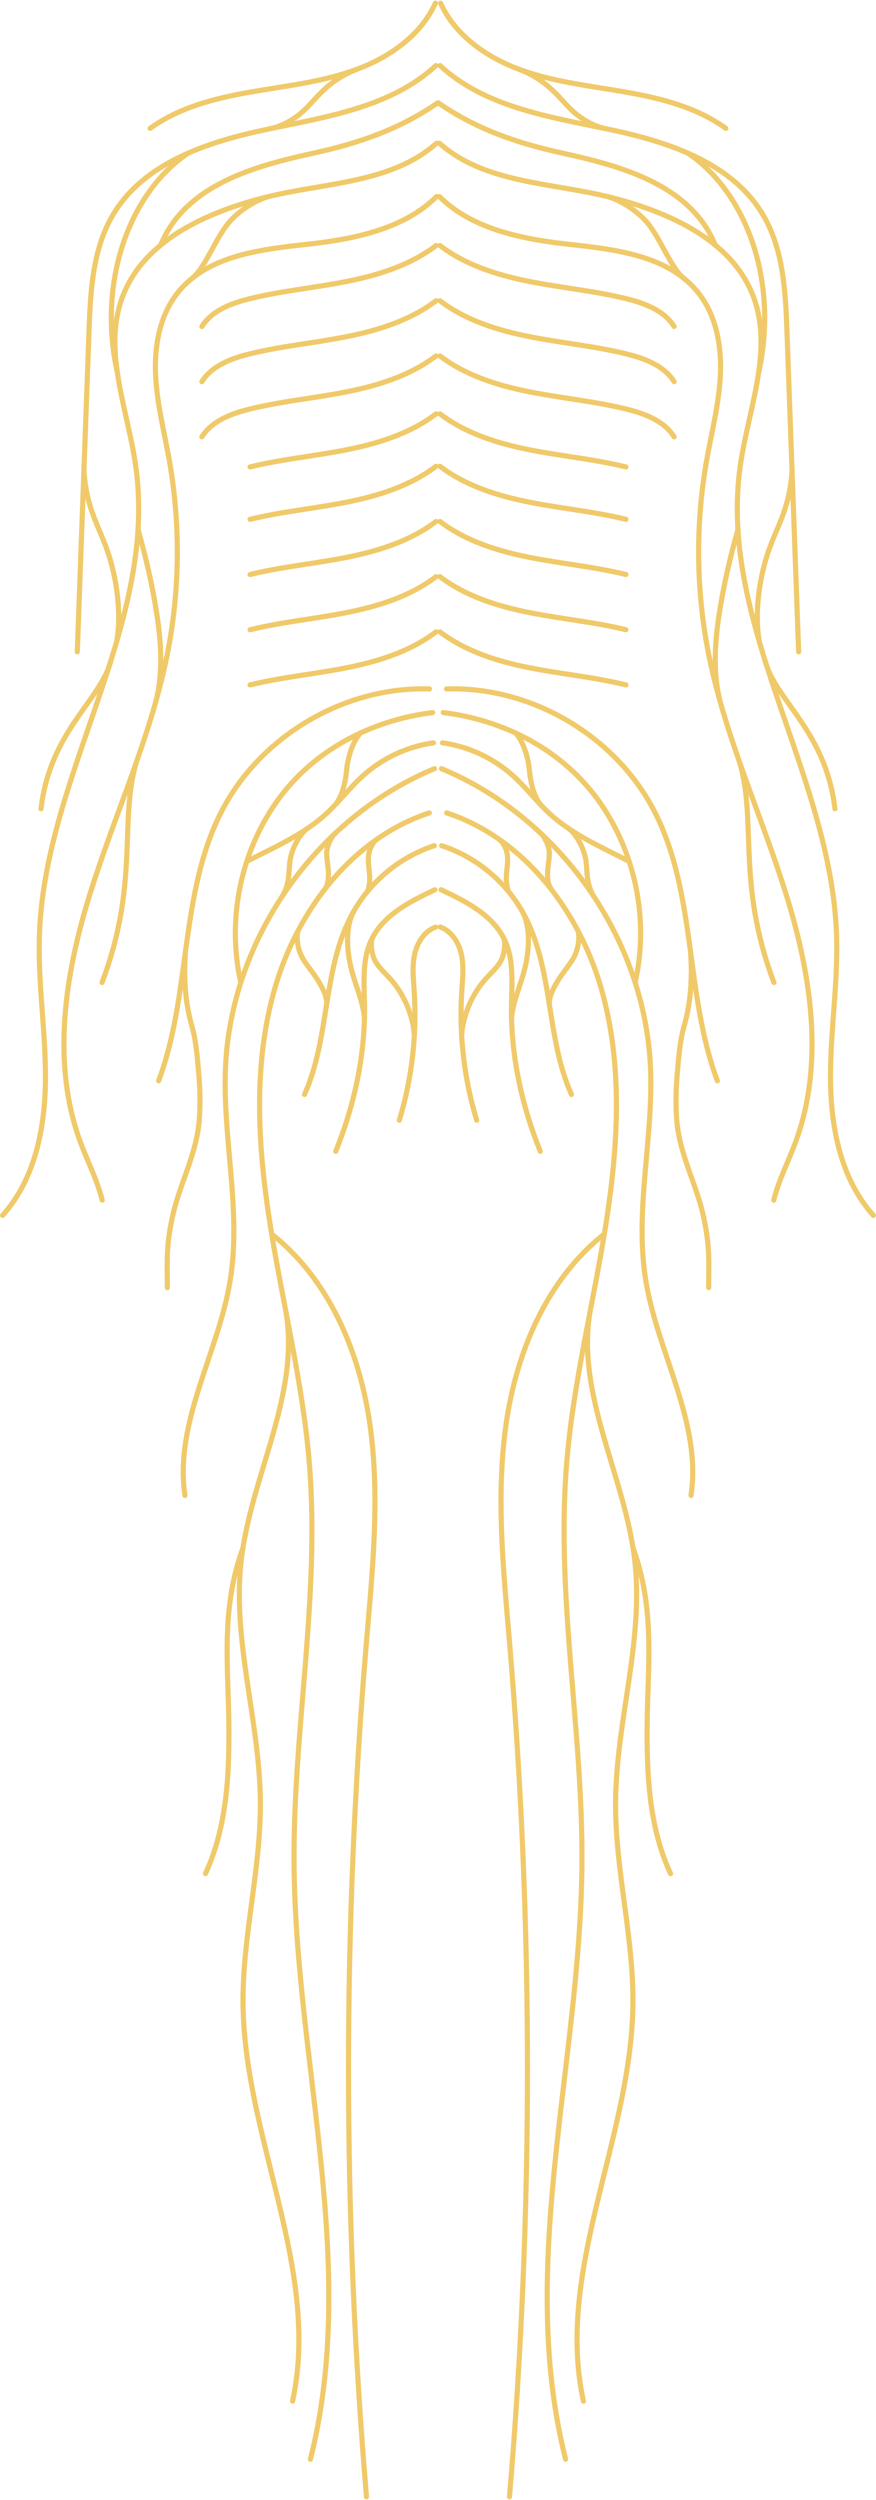<?xml version="1.0" encoding="UTF-8"?><svg xmlns="http://www.w3.org/2000/svg" id="_1_MAIN_INFO" data-name="1 MAIN INFO" viewBox="0 0 215.32 613.61" aria-hidden="true" width="215px" height="613px">
  <defs><linearGradient class="cerosgradient" data-cerosgradient="true" id="CerosGradient_id0389dcee0" gradientUnits="userSpaceOnUse" x1="50%" y1="100%" x2="50%" y2="0%"><stop offset="0%" stop-color="#d1d1d1"/><stop offset="100%" stop-color="#d1d1d1"/></linearGradient><linearGradient/>
    <style>
      .cls-1-68261aecda02a{
        fill: none;
        stroke: #f0ca6a;
        stroke-linecap: round;
        stroke-linejoin: round;
        stroke-width: 1.27px;
      }
    </style>
  </defs>
  <g>
    <path class="cls-1-68261aecda02a" d="M65.97,48.12c-3.5,1.03-7.56,3.73-9.87,6.57-1.78,2.19-3.03,4.75-4.42,7.21-1.39,2.45-2.8,5.17-5.08,6.82"/>
    <path class="cls-1-68261aecda02a" d="M33.93,129.91c1.95,6.86,3.49,13.53,4.59,20.57,1.1,7.04,1.58,14.58-.17,21.49"/>
    <path class="cls-1-68261aecda02a" d="M27.22,162.19c-2.62,9.82-14.88,17.19-17.14,36.26"/>
    <path class="cls-1-68261aecda02a" d="M20.63,115.49c.66,9.62,3.82,13.7,5.98,20.24s3.28,14.93,2.06,21.71"/>
    <path class="cls-1-68261aecda02a" d="M46.23,37.46c-14.57,9.88-22.31,31.72-17.39,53.85"/>
    <g>
      <path class="cls-1-68261aecda02a" d="M107.17,60.16c-6.37,4.84-14.24,7.28-22.08,8.83-7.85,1.55-15.85,2.29-23.62,4.19-4.55,1.11-9.35,2.88-11.85,6.84"/>
      <path class="cls-1-68261aecda02a" d="M107.17,155.02c-6.37,4.84-14.24,7.28-22.08,8.83s-15.85,2.29-23.62,4.19"/>
      <path class="cls-1-68261aecda02a" d="M107.17,141.47c-6.37,4.84-14.24,7.28-22.08,8.83-7.85,1.55-15.85,2.29-23.62,4.19"/>
      <path class="cls-1-68261aecda02a" d="M107.17,127.91c-6.37,4.84-14.24,7.28-22.08,8.83-7.85,1.55-15.85,2.29-23.62,4.19"/>
      <path class="cls-1-68261aecda02a" d="M107.17,114.36c-6.37,4.84-14.24,7.28-22.08,8.83-7.85,1.55-15.85,2.29-23.62,4.19"/>
      <path class="cls-1-68261aecda02a" d="M107.17,101.49c-6.37,4.84-14.24,7.28-22.08,8.83-7.85,1.55-15.85,2.29-23.62,4.19"/>
      <path class="cls-1-68261aecda02a" d="M107.17,87.26c-6.37,4.84-14.24,7.28-22.08,8.83-7.85,1.55-15.85,2.29-23.62,4.19-4.55,1.11-9.35,2.88-11.85,6.84"/>
      <path class="cls-1-68261aecda02a" d="M107.17,73.71c-6.37,4.84-14.24,7.28-22.08,8.83-7.85,1.55-15.85,2.29-23.62,4.19-4.55,1.11-9.35,2.88-11.85,6.84"/>
      <path class="cls-1-68261aecda02a" d="M107.58,25.11c-9.42,6.5-19.39,9.91-30.58,12.36-14.21,3.11-31.46,7.71-37.5,22.57"/>
      <path class="cls-1-68261aecda02a" d="M107.3,35.02c-11.12,9.92-27.68,9.65-42.12,13.3-14.45,3.66-30.02,10.62-35.14,24.61-4.8,13.12,1.32,27.38,3.3,41.21,5.6,39.03-22.17,75.56-23.64,114.97-.45,11.93,1.55,23.84,1.47,35.78-.08,11.94-2.55,24.52-10.53,33.41"/>
      <path class="cls-1-68261aecda02a" d="M107.3,48.12c-7.88,7.88-20.08,10.44-31.7,11.71-11.62,1.27-24.66,2.77-31.93,11.92-4.42,5.56-5.75,13.04-5.43,20.14.33,7.1,2.14,14.03,3.38,21.03,2.81,15.9,2.6,32.33-.61,48.15-4.1,20.19-12.94,39.07-19.03,58.74-6.1,19.68-9.35,41.33-2.17,60.64,1.75,4.71,4.1,9.23,5.31,14.11"/>
      <path class="cls-1-68261aecda02a" d="M107.14,15.96c-10.93,10.12-26.66,12.56-41.25,15.6-14.59,3.04-30.36,8.12-38.03,20.89-5.13,8.54-5.63,18.98-5.99,28.93-.96,26.18-1.91,52.36-2.87,78.53"/>
      <path class="cls-1-68261aecda02a" d="M107.01.64c-3.63,8.01-11.48,13.42-19.76,16.4-8.27,2.98-17.11,3.91-25.77,5.43s-17.46,3.75-24.58,8.9"/>
      <path class="cls-1-68261aecda02a" d="M87.71,16.87c-7.57,2.92-10.13,7.6-13.41,10.48-2.05,1.8-4.95,3.52-8,4.13"/>
      <g>
        <path class="cls-1-68261aecda02a" d="M88.58,179.86c-1.94,2.19-3.08,5.99-3.36,8.91-.28,2.92-.92,6.16-2.65,8.52"/>
        <g>
          <path class="cls-1-68261aecda02a" d="M33.41,187.35c-4.11,14.69.8,29.58-8.33,53.77"/>
          <path class="cls-1-68261aecda02a" d="M87,223.56c-2.16,3.87-1.76,9.49-.75,13.81,1.01,4.32,2.92,8.08,3.34,12.49"/>
          <path class="cls-1-68261aecda02a" d="M91.51,230.21c-.57,1.71-.03,4.56.96,6.06.99,1.51,2.36,2.73,3.56,4.07,3.29,3.7,5.4,8.68,5.82,13.61"/>
          <path class="cls-1-68261aecda02a" d="M106.54,182.27c-6.34.88-12.39,3.68-17.17,7.94-3.15,2.8-5.72,6.18-8.77,9.09-5.49,5.23-12.81,8.43-19.56,11.89"/>
          <path class="cls-1-68261aecda02a" d="M75.51,203.32c-2.15,1.64-3.91,5.37-4.25,8.05s-.02,5.36-1.82,8.47"/>
          <path class="cls-1-68261aecda02a" d="M106.35,174.83c-15.34,1.92-29.62,9.43-38.49,22.09-8.87,12.66-12.1,29.12-8.67,44.2"/>
          <path class="cls-1-68261aecda02a" d="M82.52,204.37c-1.16,1.01-2.21,3.39-2.22,4.92s.33,3.05.41,4.58-.02,3.26-.97,4.47"/>
          <path class="cls-1-68261aecda02a" d="M73.2,228.53c-.45,2.02.14,4.82,1.18,6.61,1.04,1.79,2.42,3.35,3.53,5.09,1.11,1.74,2.57,4.27,2.37,6.33"/>
          <path class="cls-1-68261aecda02a" d="M92.61,205.97c-1.14.87-1.89,2.64-2.02,4.07s.09,2.87.23,4.3,0,3.07-.49,4.42"/>
          <g>
            <path class="cls-1-68261aecda02a" d="M106.75,207.52c-8.44,2.75-15.75,8.79-20.05,16.56-7.47,13.5-5.53,30.46-11.85,44.53"/>
            <path class="cls-1-68261aecda02a" d="M106.9,218.34c-6.15,2.89-12.77,6.23-15.65,12.39-2.3,4.91-1.72,10.59-1.65,16.01.17,12.26-2.49,24.47-7.08,35.84"/>
            <path class="cls-1-68261aecda02a" d="M107.09,227.5c-2.81,1.02-4.59,3.9-5.2,6.83-.61,2.93-.27,5.95-.08,8.94.69,10.66-.56,21.44-3.65,31.66"/>
            <path class="cls-1-68261aecda02a" d="M105.56,169.03c-20.92-.67-41.71,11.62-51.2,30.27-10.27,20.2-7.4,44.74-15.37,65.95"/>
            <path class="cls-1-68261aecda02a" d="M45.58,233.64c-.43,6.32-.14,12.1,1.59,18.2,1.05,3.71,1.33,7.67,1.67,11.5.34,3.8.43,7.75.14,11.55-.52,6.63-3.23,12.61-5.26,18.86-1.28,3.97-2.16,8.3-2.48,12.46-.25,3.27-.11,6.57-.11,9.85"/>
            <g>
              <path class="cls-1-68261aecda02a" d="M106.8,188.61c-29.1,12.03-49.97,41.81-51.37,73.26-.78,17.49,3.96,35.13,1.15,52.41-2.91,17.9-13.79,34.87-11.12,52.8"/>
              <path class="cls-1-68261aecda02a" d="M105.52,199.47c-18.8,6.18-32.28,23.72-37.86,42.71-5.58,18.99-4.3,39.32-1.18,58.87,3.12,19.55,8.03,38.84,9.59,58.57,2.58,32.58-4.03,65.2-3.79,97.88.36,49.01,16.02,98.74,4.02,146.25"/>
              <path class="cls-1-68261aecda02a" d="M70.33,322.24c3.3,20.35-8.58,40.07-11.01,60.54-2.35,19.82,4.53,39.6,4.68,59.56.12,16.62-4.43,33.01-4.26,49.63.34,33,19.17,65.28,12.17,97.53"/>
              <path class="cls-1-68261aecda02a" d="M59.71,380.03c-5.37,14.54-3.67,28.76-3.48,41.74.19,12.98-.27,26.41-5.73,38.18"/>
              <path class="cls-1-68261aecda02a" d="M66.78,302.9c14.11,11.12,21.62,28.93,24.14,46.71,2.53,17.78.64,35.85-.87,53.75-5.86,69.71-5.85,139.91.03,209.61"/>
            </g>
          </g>
        </g>
      </g>
    </g>
  </g>
  <g>
    <path class="cls-1-68261aecda02a" d="M149.35,48.12c3.5,1.03,7.56,3.73,9.87,6.57,1.78,2.19,3.03,4.75,4.42,7.21,1.39,2.45,2.8,5.17,5.08,6.82"/>
    <path class="cls-1-68261aecda02a" d="M181.39,129.91c-1.95,6.86-3.49,13.53-4.59,20.57-1.1,7.04-1.58,14.58.17,21.49"/>
    <path class="cls-1-68261aecda02a" d="M188.09,162.19c2.62,9.82,14.88,17.19,17.14,36.26"/>
    <path class="cls-1-68261aecda02a" d="M194.69,115.49c-.66,9.62-3.82,13.7-5.98,20.24-2.16,6.54-3.28,14.93-2.06,21.71"/>
    <path class="cls-1-68261aecda02a" d="M169.09,37.46c14.57,9.88,22.31,31.72,17.39,53.85"/>
    <g>
      <path class="cls-1-68261aecda02a" d="M108.15,60.16c6.37,4.84,14.24,7.28,22.08,8.83,7.85,1.55,15.85,2.29,23.62,4.19,4.55,1.11,9.35,2.88,11.85,6.84"/>
      <path class="cls-1-68261aecda02a" d="M108.15,155.02c6.37,4.84,14.24,7.28,22.08,8.83s15.85,2.29,23.62,4.19"/>
      <path class="cls-1-68261aecda02a" d="M108.15,141.47c6.37,4.84,14.24,7.28,22.08,8.83,7.85,1.55,15.85,2.29,23.62,4.19"/>
      <path class="cls-1-68261aecda02a" d="M108.15,127.91c6.37,4.84,14.24,7.28,22.08,8.83,7.85,1.55,15.85,2.29,23.62,4.19"/>
      <path class="cls-1-68261aecda02a" d="M108.15,114.36c6.37,4.84,14.24,7.28,22.08,8.83,7.85,1.55,15.85,2.29,23.62,4.19"/>
      <path class="cls-1-68261aecda02a" d="M108.15,101.49c6.37,4.84,14.24,7.28,22.08,8.83,7.85,1.55,15.85,2.29,23.62,4.19"/>
      <path class="cls-1-68261aecda02a" d="M108.15,87.26c6.37,4.84,14.24,7.28,22.08,8.83,7.85,1.55,15.85,2.29,23.62,4.19,4.55,1.11,9.35,2.88,11.85,6.84"/>
      <path class="cls-1-68261aecda02a" d="M108.15,73.71c6.37,4.84,14.24,7.28,22.08,8.83,7.85,1.55,15.85,2.29,23.62,4.19,4.55,1.11,9.35,2.88,11.85,6.84"/>
      <path class="cls-1-68261aecda02a" d="M107.73,25.11c9.42,6.5,19.39,9.91,30.58,12.36,14.21,3.11,31.46,7.71,37.5,22.57"/>
      <path class="cls-1-68261aecda02a" d="M108.01,35.02c11.12,9.92,27.68,9.65,42.12,13.3,14.45,3.66,30.02,10.62,35.14,24.61,4.8,13.12-1.32,27.38-3.3,41.21-5.6,39.03,22.17,75.56,23.64,114.97.45,11.93-1.55,23.84-1.47,35.78.08,11.94,2.55,24.52,10.53,33.41"/>
      <path class="cls-1-68261aecda02a" d="M108.01,48.12c7.88,7.88,20.08,10.44,31.7,11.71,11.62,1.27,24.66,2.77,31.93,11.92,4.42,5.56,5.75,13.04,5.43,20.14-.33,7.1-2.14,14.03-3.38,21.03-2.81,15.9-2.6,32.33.61,48.15,4.1,20.19,12.94,39.07,19.03,58.74,6.1,19.68,9.35,41.33,2.17,60.64-1.75,4.71-4.1,9.23-5.31,14.11"/>
      <path class="cls-1-68261aecda02a" d="M108.17,15.96c10.93,10.12,26.66,12.56,41.25,15.6,14.59,3.04,30.36,8.12,38.03,20.89,5.13,8.54,5.63,18.98,5.99,28.93.96,26.18,1.91,52.36,2.87,78.53"/>
      <path class="cls-1-68261aecda02a" d="M108.3.64c3.63,8.01,11.48,13.42,19.76,16.4,8.27,2.98,17.11,3.91,25.77,5.43s17.46,3.75,24.58,8.9"/>
      <path class="cls-1-68261aecda02a" d="M127.61,16.87c7.57,2.92,10.13,7.6,13.41,10.48,2.05,1.8,4.95,3.52,8,4.13"/>
      <g>
        <path class="cls-1-68261aecda02a" d="M126.74,179.86c1.94,2.19,3.08,5.99,3.36,8.91.28,2.92.92,6.16,2.65,8.52"/>
        <g>
          <path class="cls-1-68261aecda02a" d="M181.9,187.35c4.11,14.69-.8,29.58,8.33,53.77"/>
          <path class="cls-1-68261aecda02a" d="M128.32,223.56c2.16,3.87,1.76,9.49.75,13.81-1.01,4.32-2.92,8.08-3.34,12.49"/>
          <path class="cls-1-68261aecda02a" d="M123.81,230.21c.57,1.71.03,4.56-.96,6.06-.99,1.51-2.36,2.73-3.56,4.07-3.29,3.7-5.4,8.68-5.82,13.61"/>
          <path class="cls-1-68261aecda02a" d="M108.77,182.27c6.34.88,12.39,3.68,17.17,7.94,3.15,2.8,5.72,6.18,8.77,9.09,5.49,5.23,12.81,8.43,19.56,11.89"/>
          <path class="cls-1-68261aecda02a" d="M139.8,203.32c2.15,1.64,3.91,5.37,4.25,8.05s.02,5.36,1.82,8.47"/>
          <path class="cls-1-68261aecda02a" d="M108.96,174.83c15.34,1.92,29.62,9.43,38.49,22.09,8.87,12.66,12.1,29.12,8.67,44.2"/>
          <path class="cls-1-68261aecda02a" d="M132.8,204.37c1.16,1.01,2.21,3.39,2.22,4.92s-.33,3.05-.41,4.58.02,3.26.97,4.47"/>
          <path class="cls-1-68261aecda02a" d="M142.12,228.53c.45,2.02-.14,4.82-1.18,6.61-1.04,1.79-2.42,3.35-3.53,5.09-1.11,1.74-2.57,4.27-2.37,6.33"/>
          <path class="cls-1-68261aecda02a" d="M122.71,205.97c1.14.87,1.89,2.64,2.02,4.07.13,1.43-.09,2.87-.23,4.3s0,3.07.49,4.42"/>
          <g>
            <path class="cls-1-68261aecda02a" d="M108.56,207.52c8.44,2.75,15.75,8.79,20.05,16.56,7.47,13.5,5.53,30.46,11.85,44.53"/>
            <path class="cls-1-68261aecda02a" d="M108.42,218.34c6.15,2.89,12.77,6.23,15.65,12.39,2.3,4.91,1.72,10.59,1.65,16.01-.17,12.26,2.49,24.47,7.08,35.84"/>
            <path class="cls-1-68261aecda02a" d="M108.23,227.5c2.81,1.02,4.59,3.9,5.2,6.83s.27,5.95.08,8.94c-.69,10.66.56,21.44,3.65,31.66"/>
            <path class="cls-1-68261aecda02a" d="M109.76,169.03c20.92-.67,41.71,11.62,51.2,30.27,10.27,20.2,7.4,44.74,15.37,65.95"/>
            <path class="cls-1-68261aecda02a" d="M169.74,233.64c.43,6.32.14,12.1-1.59,18.2-1.05,3.71-1.33,7.67-1.67,11.5-.34,3.8-.43,7.75-.14,11.55.52,6.63,3.23,12.61,5.26,18.86,1.28,3.97,2.16,8.3,2.48,12.46.25,3.27.11,6.57.11,9.85"/>
            <g>
              <path class="cls-1-68261aecda02a" d="M108.51,188.61c29.1,12.03,49.97,41.81,51.37,73.26.78,17.49-3.96,35.13-1.15,52.41,2.91,17.9,13.79,34.87,11.12,52.8"/>
              <path class="cls-1-68261aecda02a" d="M109.8,199.47c18.8,6.18,32.28,23.72,37.86,42.71,5.58,18.99,4.3,39.32,1.18,58.87-3.12,19.55-8.03,38.84-9.59,58.57-2.58,32.58,4.03,65.2,3.79,97.88-.36,49.01-16.02,98.74-4.02,146.25"/>
              <path class="cls-1-68261aecda02a" d="M144.98,322.24c-3.3,20.35,8.58,40.07,11.01,60.54,2.35,19.82-4.53,39.6-4.68,59.56-.12,16.62,4.43,33.01,4.26,49.63-.34,33-19.17,65.28-12.17,97.53"/>
              <path class="cls-1-68261aecda02a" d="M155.61,380.03c5.37,14.54,3.67,28.76,3.48,41.74-.19,12.98.27,26.41,5.73,38.18"/>
              <path class="cls-1-68261aecda02a" d="M148.53,302.9c-14.11,11.12-21.62,28.93-24.14,46.71-2.53,17.78-.64,35.85.87,53.75,5.86,69.71,5.85,139.91-.03,209.61"/>
            </g>
          </g>
        </g>
      </g>
    </g>
  </g>
</svg>